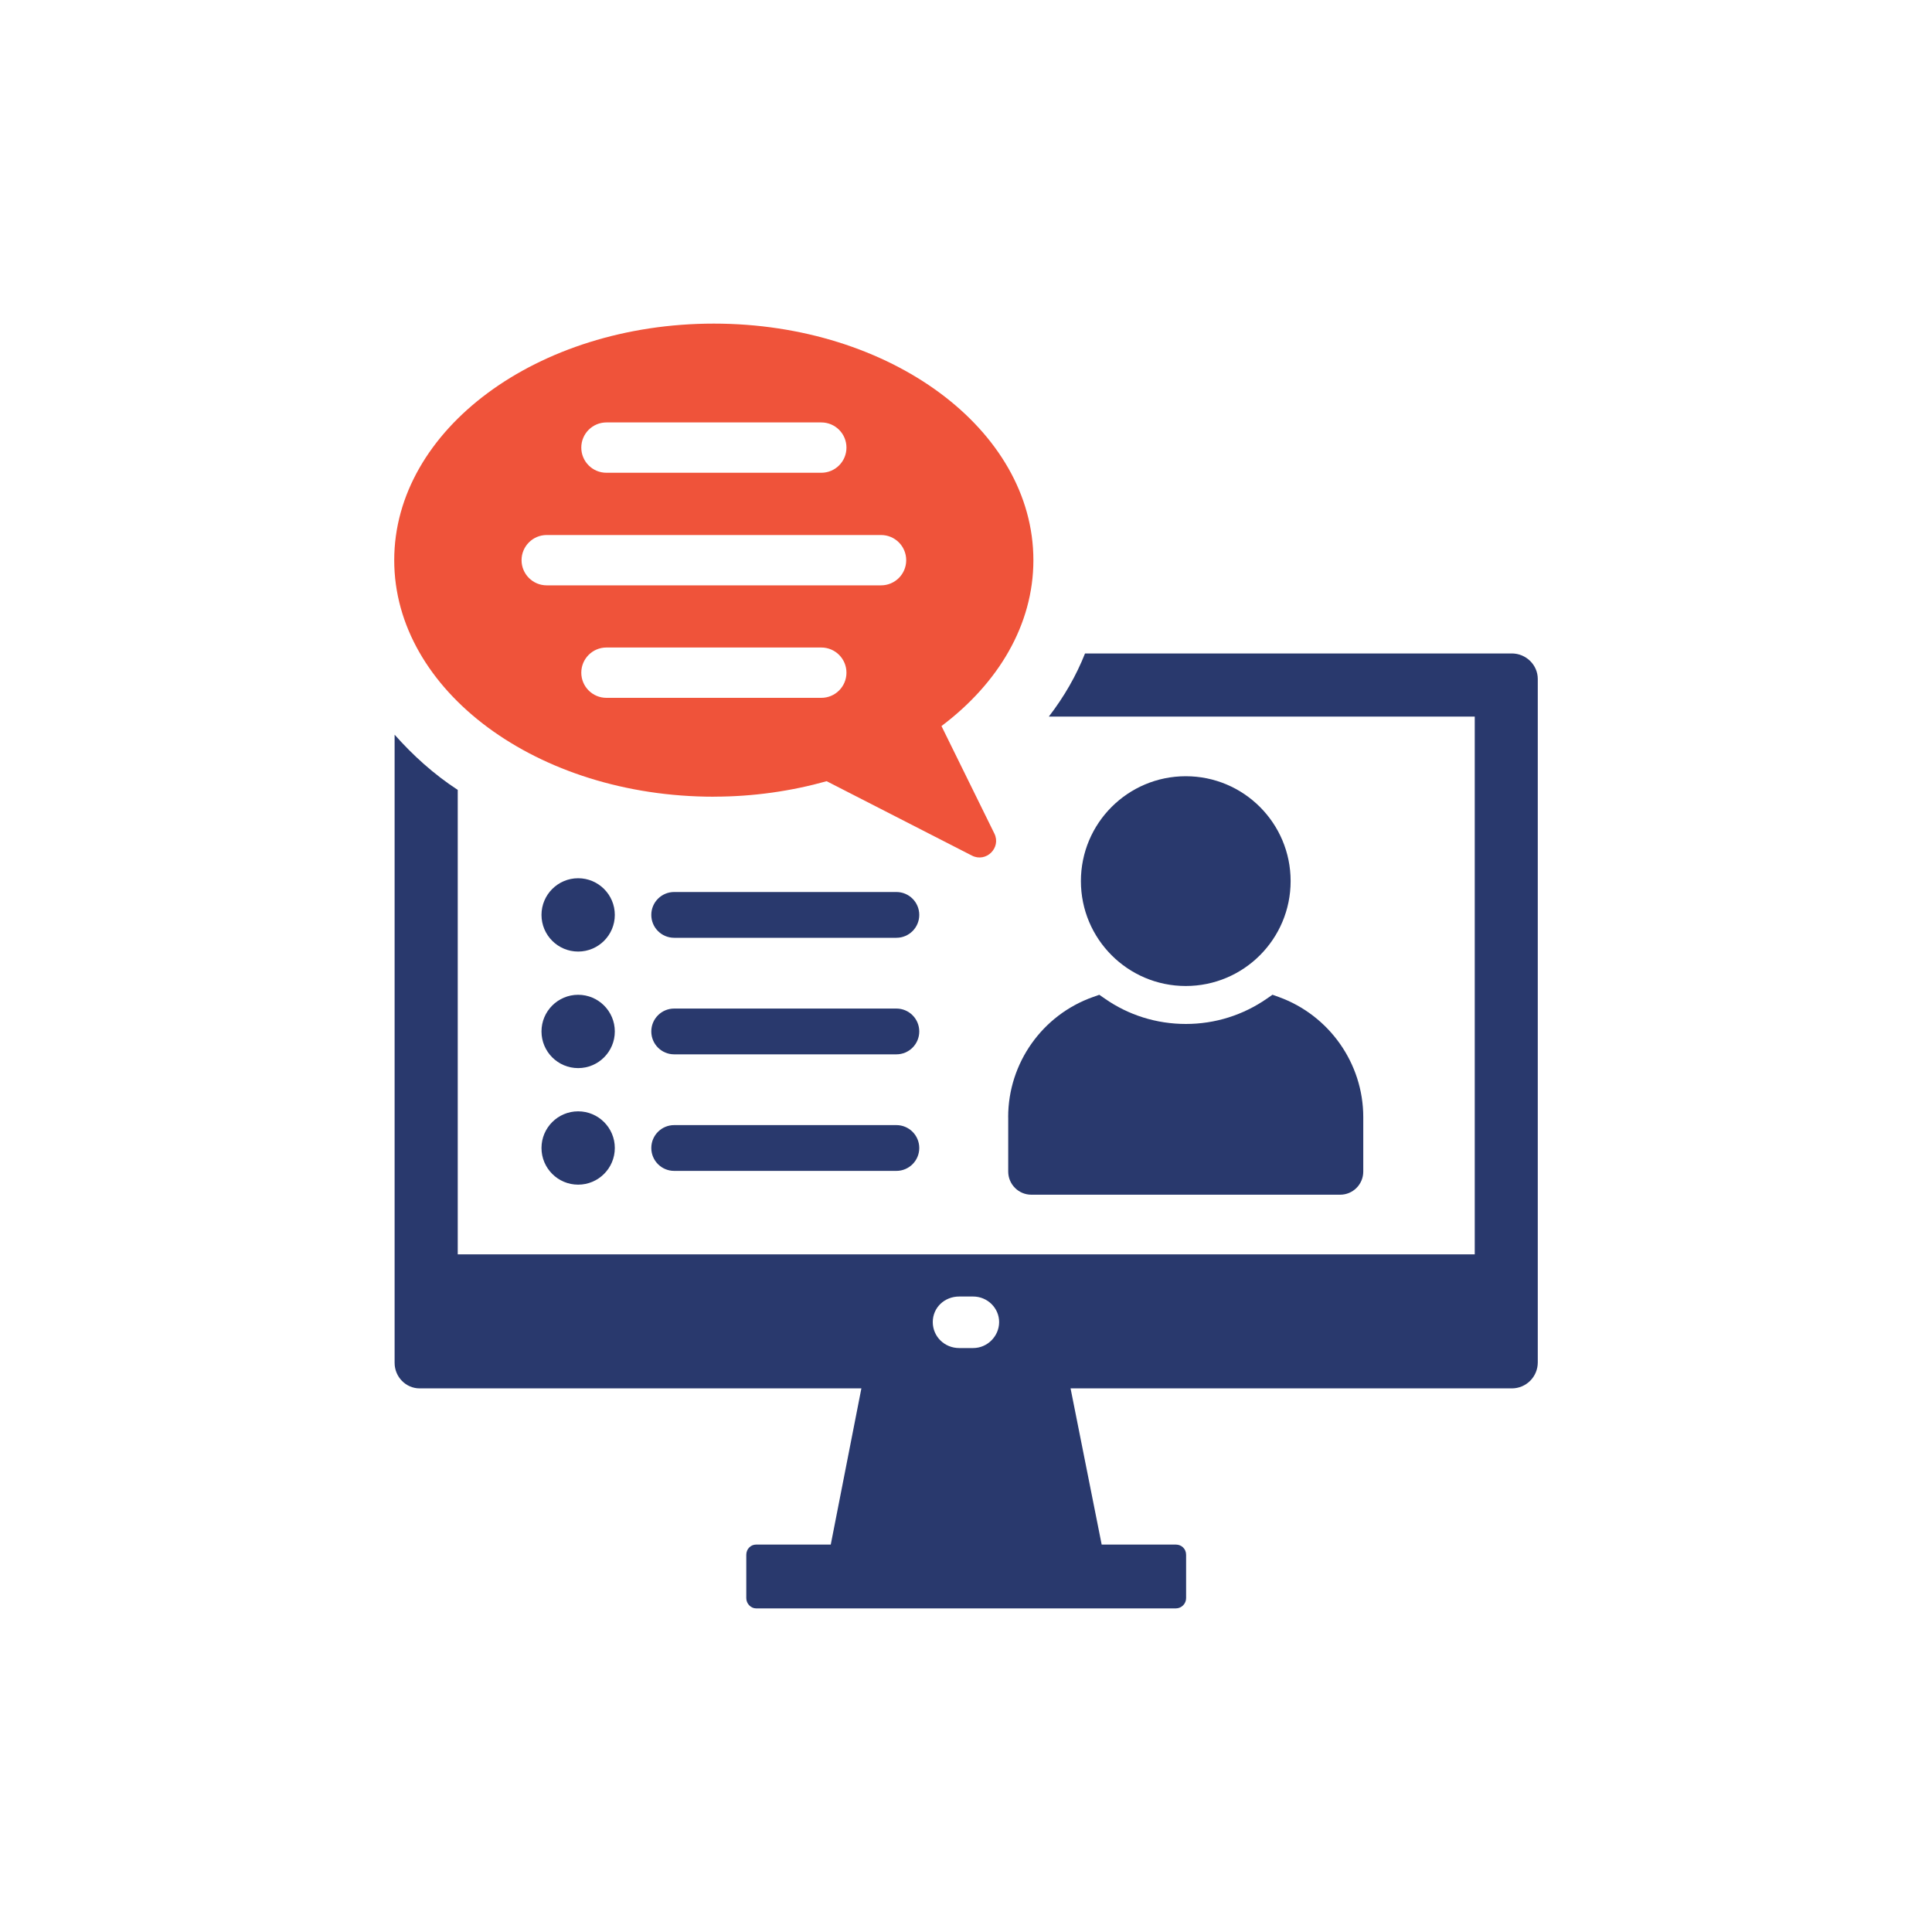 <svg width="160" height="160" viewBox="0 0 160 160" fill="none" xmlns="http://www.w3.org/2000/svg">
<path d="M125.204 54.12H89.856C89.124 55.964 88.128 57.696 86.86 59.344H122.132V103.88H37.908V65.416C35.908 64.112 34.18 62.536 32.68 60.844V112.868C32.68 114.02 33.604 114.98 34.756 114.98H71.336L68.8 127.916H62.612C62.188 127.916 61.804 128.264 61.804 128.764V132.352C61.804 132.812 62.188 133.2 62.612 133.2H97.384C97.844 133.2 98.228 132.816 98.228 132.352V128.764C98.228 128.264 97.844 127.916 97.384 127.916H91.236L88.66 114.98H125.2C126.392 114.98 127.352 114.02 127.352 112.828V56.228C127.352 55.076 126.392 54.116 125.2 54.116L125.204 54.12ZM80.592 111.64H79.44C78.212 111.64 77.248 110.68 77.248 109.488C77.248 108.296 78.208 107.372 79.44 107.372H80.592C81.784 107.372 82.744 108.332 82.744 109.488C82.744 110.644 81.784 111.64 80.592 111.64Z" fill="#29396D"/>
<path d="M83.496 92.512V97.024C83.496 98.08 84.356 98.94 85.408 98.94H110.988C112.044 98.94 112.9 98.08 112.9 97.024V92.512C112.9 88.072 110.084 84.076 105.896 82.564L105.38 82.38L104.932 82.692C102.952 84.068 100.628 84.8 98.208 84.8C95.788 84.8 93.452 84.072 91.484 82.692L91.04 82.384L90.528 82.564C86.32 84.048 83.492 88.044 83.492 92.512H83.496Z" fill="#29396D"/>
<path d="M98.2 81.656C102.996 81.656 106.884 77.768 106.884 72.968C106.884 68.168 102.996 64.284 98.2 64.284C93.404 64.284 89.516 68.172 89.516 72.968C89.516 77.764 93.404 81.656 98.2 81.656Z" fill="#29396D"/>
<path d="M59.12 65.976C62.412 65.976 65.552 65.508 68.46 64.696L80.489 70.856C81.665 71.46 82.932 70.212 82.348 69.028L77.969 60.128C82.672 56.592 85.581 51.744 85.581 46.392C85.581 35.572 73.733 26.8 59.117 26.8C44.501 26.8 32.648 35.572 32.648 46.392C32.648 57.212 44.501 65.98 59.117 65.98L59.12 65.976ZM68.016 57.792H50.224C49.072 57.792 48.14 56.86 48.14 55.708C48.14 54.556 49.072 53.624 50.224 53.624H68.016C69.168 53.624 70.1 54.556 70.1 55.708C70.1 56.86 69.168 57.792 68.016 57.792ZM50.224 34.984H68.016C69.168 34.984 70.1 35.916 70.1 37.068C70.1 38.22 69.168 39.152 68.016 39.152H50.224C49.072 39.152 48.14 38.22 48.14 37.068C48.14 35.916 49.072 34.984 50.224 34.984ZM45.276 44.308H72.965C74.117 44.308 75.048 45.24 75.048 46.392C75.048 47.544 74.117 48.476 72.965 48.476H45.276C44.124 48.476 43.193 47.54 43.193 46.392C43.193 45.244 44.124 44.308 45.276 44.308Z" fill="#EF533A"/>
<path d="M47.88 72.732C46.204 72.732 44.844 74.092 44.844 75.768C44.844 77.444 46.204 78.804 47.88 78.804C49.556 78.804 50.916 77.444 50.916 75.768C50.916 74.092 49.556 72.732 47.88 72.732Z" fill="#29396D"/>
<path d="M74.234 73.872H55.834C54.785 73.872 53.938 74.72 53.938 75.768C53.938 76.816 54.785 77.664 55.834 77.664H74.234C75.281 77.664 76.129 76.816 76.129 75.768C76.129 74.72 75.281 73.872 74.234 73.872Z" fill="#29396D"/>
<path d="M47.88 82.384C46.204 82.384 44.844 83.744 44.844 85.42C44.844 87.096 46.204 88.456 47.88 88.456C49.556 88.456 50.916 87.096 50.916 85.42C50.916 83.744 49.556 82.384 47.88 82.384Z" fill="#29396D"/>
<path d="M74.234 83.524H55.834C54.785 83.524 53.938 84.372 53.938 85.42C53.938 86.468 54.785 87.316 55.834 87.316H74.234C75.281 87.316 76.129 86.468 76.129 85.42C76.129 84.372 75.281 83.524 74.234 83.524Z" fill="#29396D"/>
<path d="M47.88 92.036C46.204 92.036 44.844 93.396 44.844 95.072C44.844 96.748 46.204 98.108 47.88 98.108C49.556 98.108 50.916 96.748 50.916 95.072C50.916 93.396 49.556 92.036 47.88 92.036Z" fill="#29396D"/>
<path d="M74.234 93.176H55.834C54.785 93.176 53.938 94.024 53.938 95.072C53.938 96.12 54.785 96.968 55.834 96.968H74.234C75.281 96.968 76.129 96.12 76.129 95.072C76.129 94.024 75.281 93.176 74.234 93.176Z" fill="#29396D"/>
</svg>
